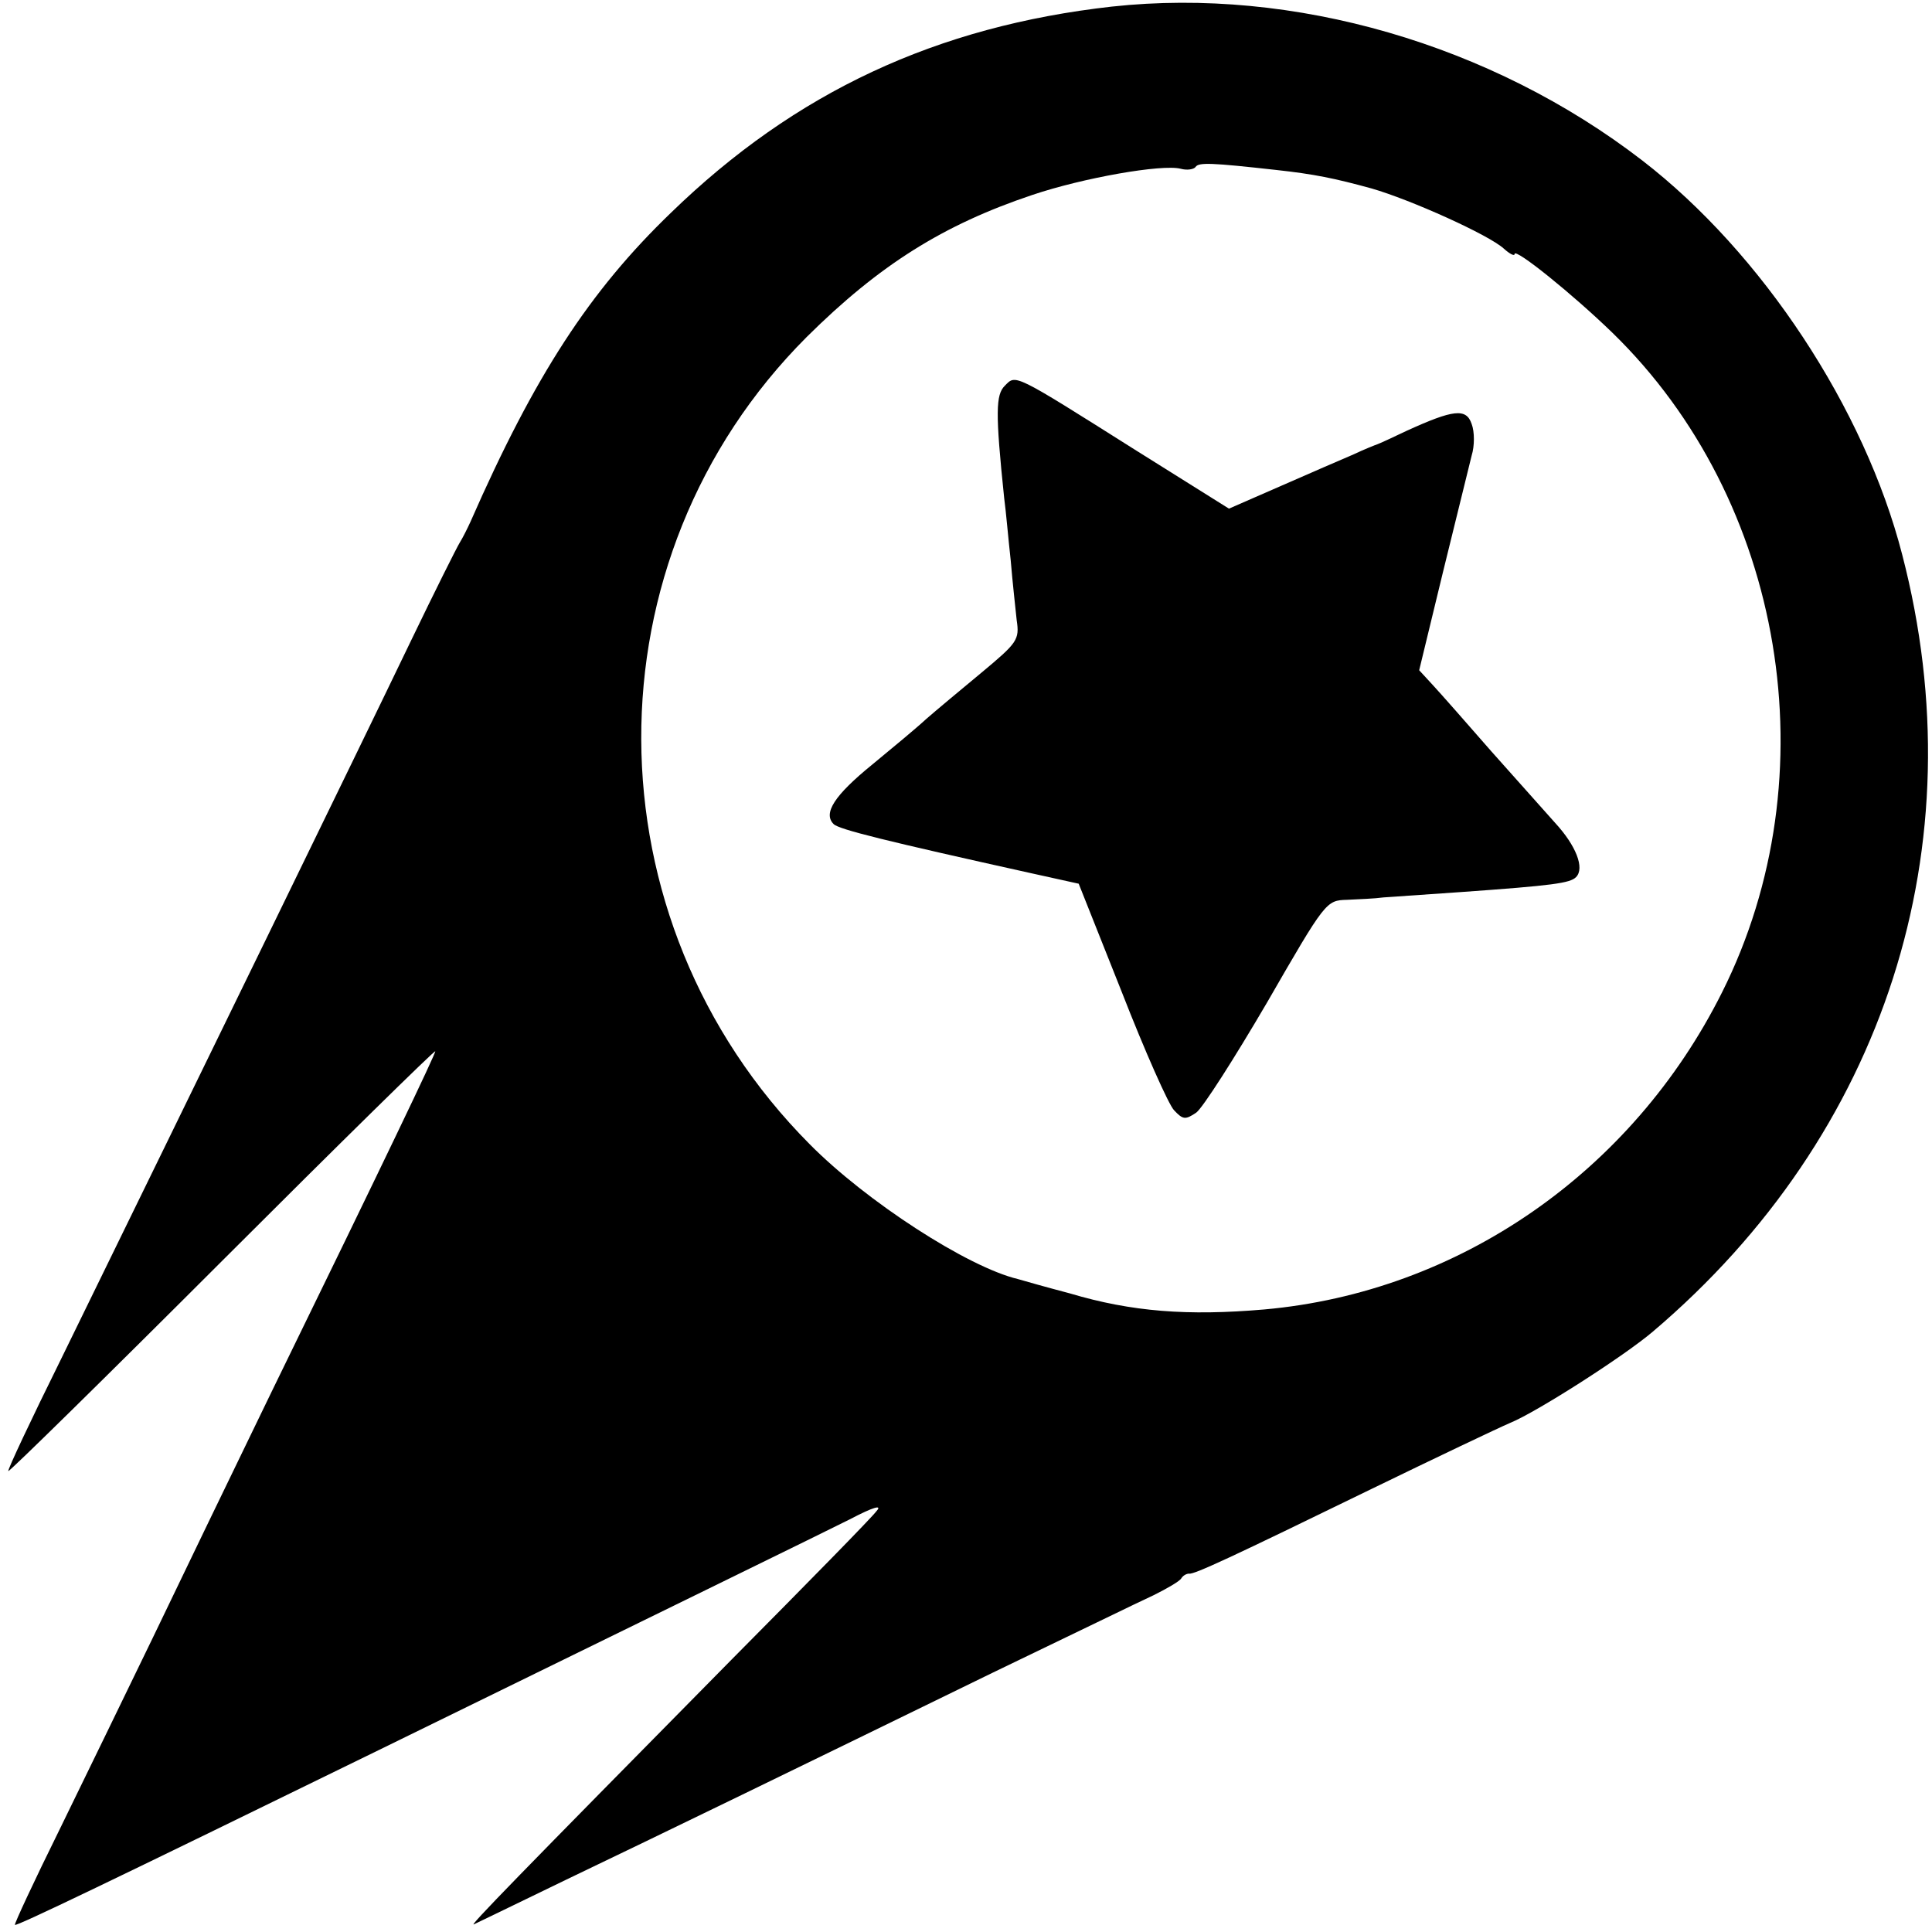 <?xml version="1.0" standalone="no"?>
<!DOCTYPE svg PUBLIC "-//W3C//DTD SVG 20010904//EN"
 "http://www.w3.org/TR/2001/REC-SVG-20010904/DTD/svg10.dtd">
<svg version="1.0" xmlns="http://www.w3.org/2000/svg"
 width="324pt" height="324pt" viewBox="0 0 324 324"
 preserveAspectRatio="xMidYMid meet">
<g transform="translate(0,324) scale(0.1,-0.1)"
fill="#000000" stroke="none">
<path d="M1865 3229 c-294 -33 -531 -143 -740 -346 -136 -131 -228 -272 -336
-518 -5 -11 -13 -27 -18 -35 -5 -8 -42 -82 -82 -165 -87 -181 -364 -749 -587
-1205 -50 -101 -90 -186 -88 -187 1 -2 163 157 359 353 196 196 357 354 357
351 0 -5 -83 -179 -275 -572 -64 -132 -153 -316 -198 -410 -45 -93 -116 -239
-158 -325 -42 -85 -75 -156 -74 -158 2 -3 156 71 610 293 525 257 734 359 790
387 40 21 55 25 45 14 -7 -10 -117 -122 -243 -249 -360 -365 -443 -450 -432
-444 6 3 75 36 155 75 165 79 383 185 715 347 127 61 248 120 270 130 22 11
43 23 46 28 3 5 9 8 13 8 8 -2 72 28 306 142 107 52 212 102 233 111 44 18
191 112 239 153 389 330 545 815 418 1303 -63 245 -235 506 -436 661 -253 195
-585 291 -889 258z m275 -274 c64 -7 98 -14 160 -31 66 -19 197 -78 222 -101
10 -9 18 -13 18 -9 0 11 97 -67 164 -132 289 -281 366 -743 184 -1106 -151
-302 -442 -503 -768 -532 -128 -11 -222 -4 -326 27 -38 10 -77 21 -87 24 -84
20 -254 130 -349 226 -375 377 -377 982 -5 1354 122 121 229 188 378 238 86
29 218 52 249 44 11 -3 22 -1 25 3 5 8 27 7 135 -5z"/>
<path d="M1685 2593 c-15 -15 -16 -44 -1 -188 3 -22 7 -69 11 -105 3 -36 8
-81 10 -100 5 -33 1 -38 -59 -88 -35 -29 -77 -64 -93 -78 -15 -14 -56 -48 -90
-76 -64 -52 -83 -82 -65 -100 9 -9 86 -28 334 -83 l77 -17 72 -181 c39 -100
79 -190 88 -199 15 -16 19 -16 37 -4 11 8 64 91 119 185 98 170 99 171 134
172 20 1 47 2 61 4 14 1 72 5 130 9 155 11 183 15 193 25 15 15 0 53 -35 91
-18 20 -66 74 -107 120 -41 47 -85 97 -98 111 l-23 25 40 165 c22 90 44 178
48 195 5 16 5 40 0 53 -9 27 -31 24 -108 -11 -25 -12 -47 -22 -50 -23 -3 -1
-21 -8 -40 -17 -19 -8 -74 -32 -122 -53 l-87 -38 -158 99 c-206 130 -199 126
-218 107z"/>
</g>
</svg>
